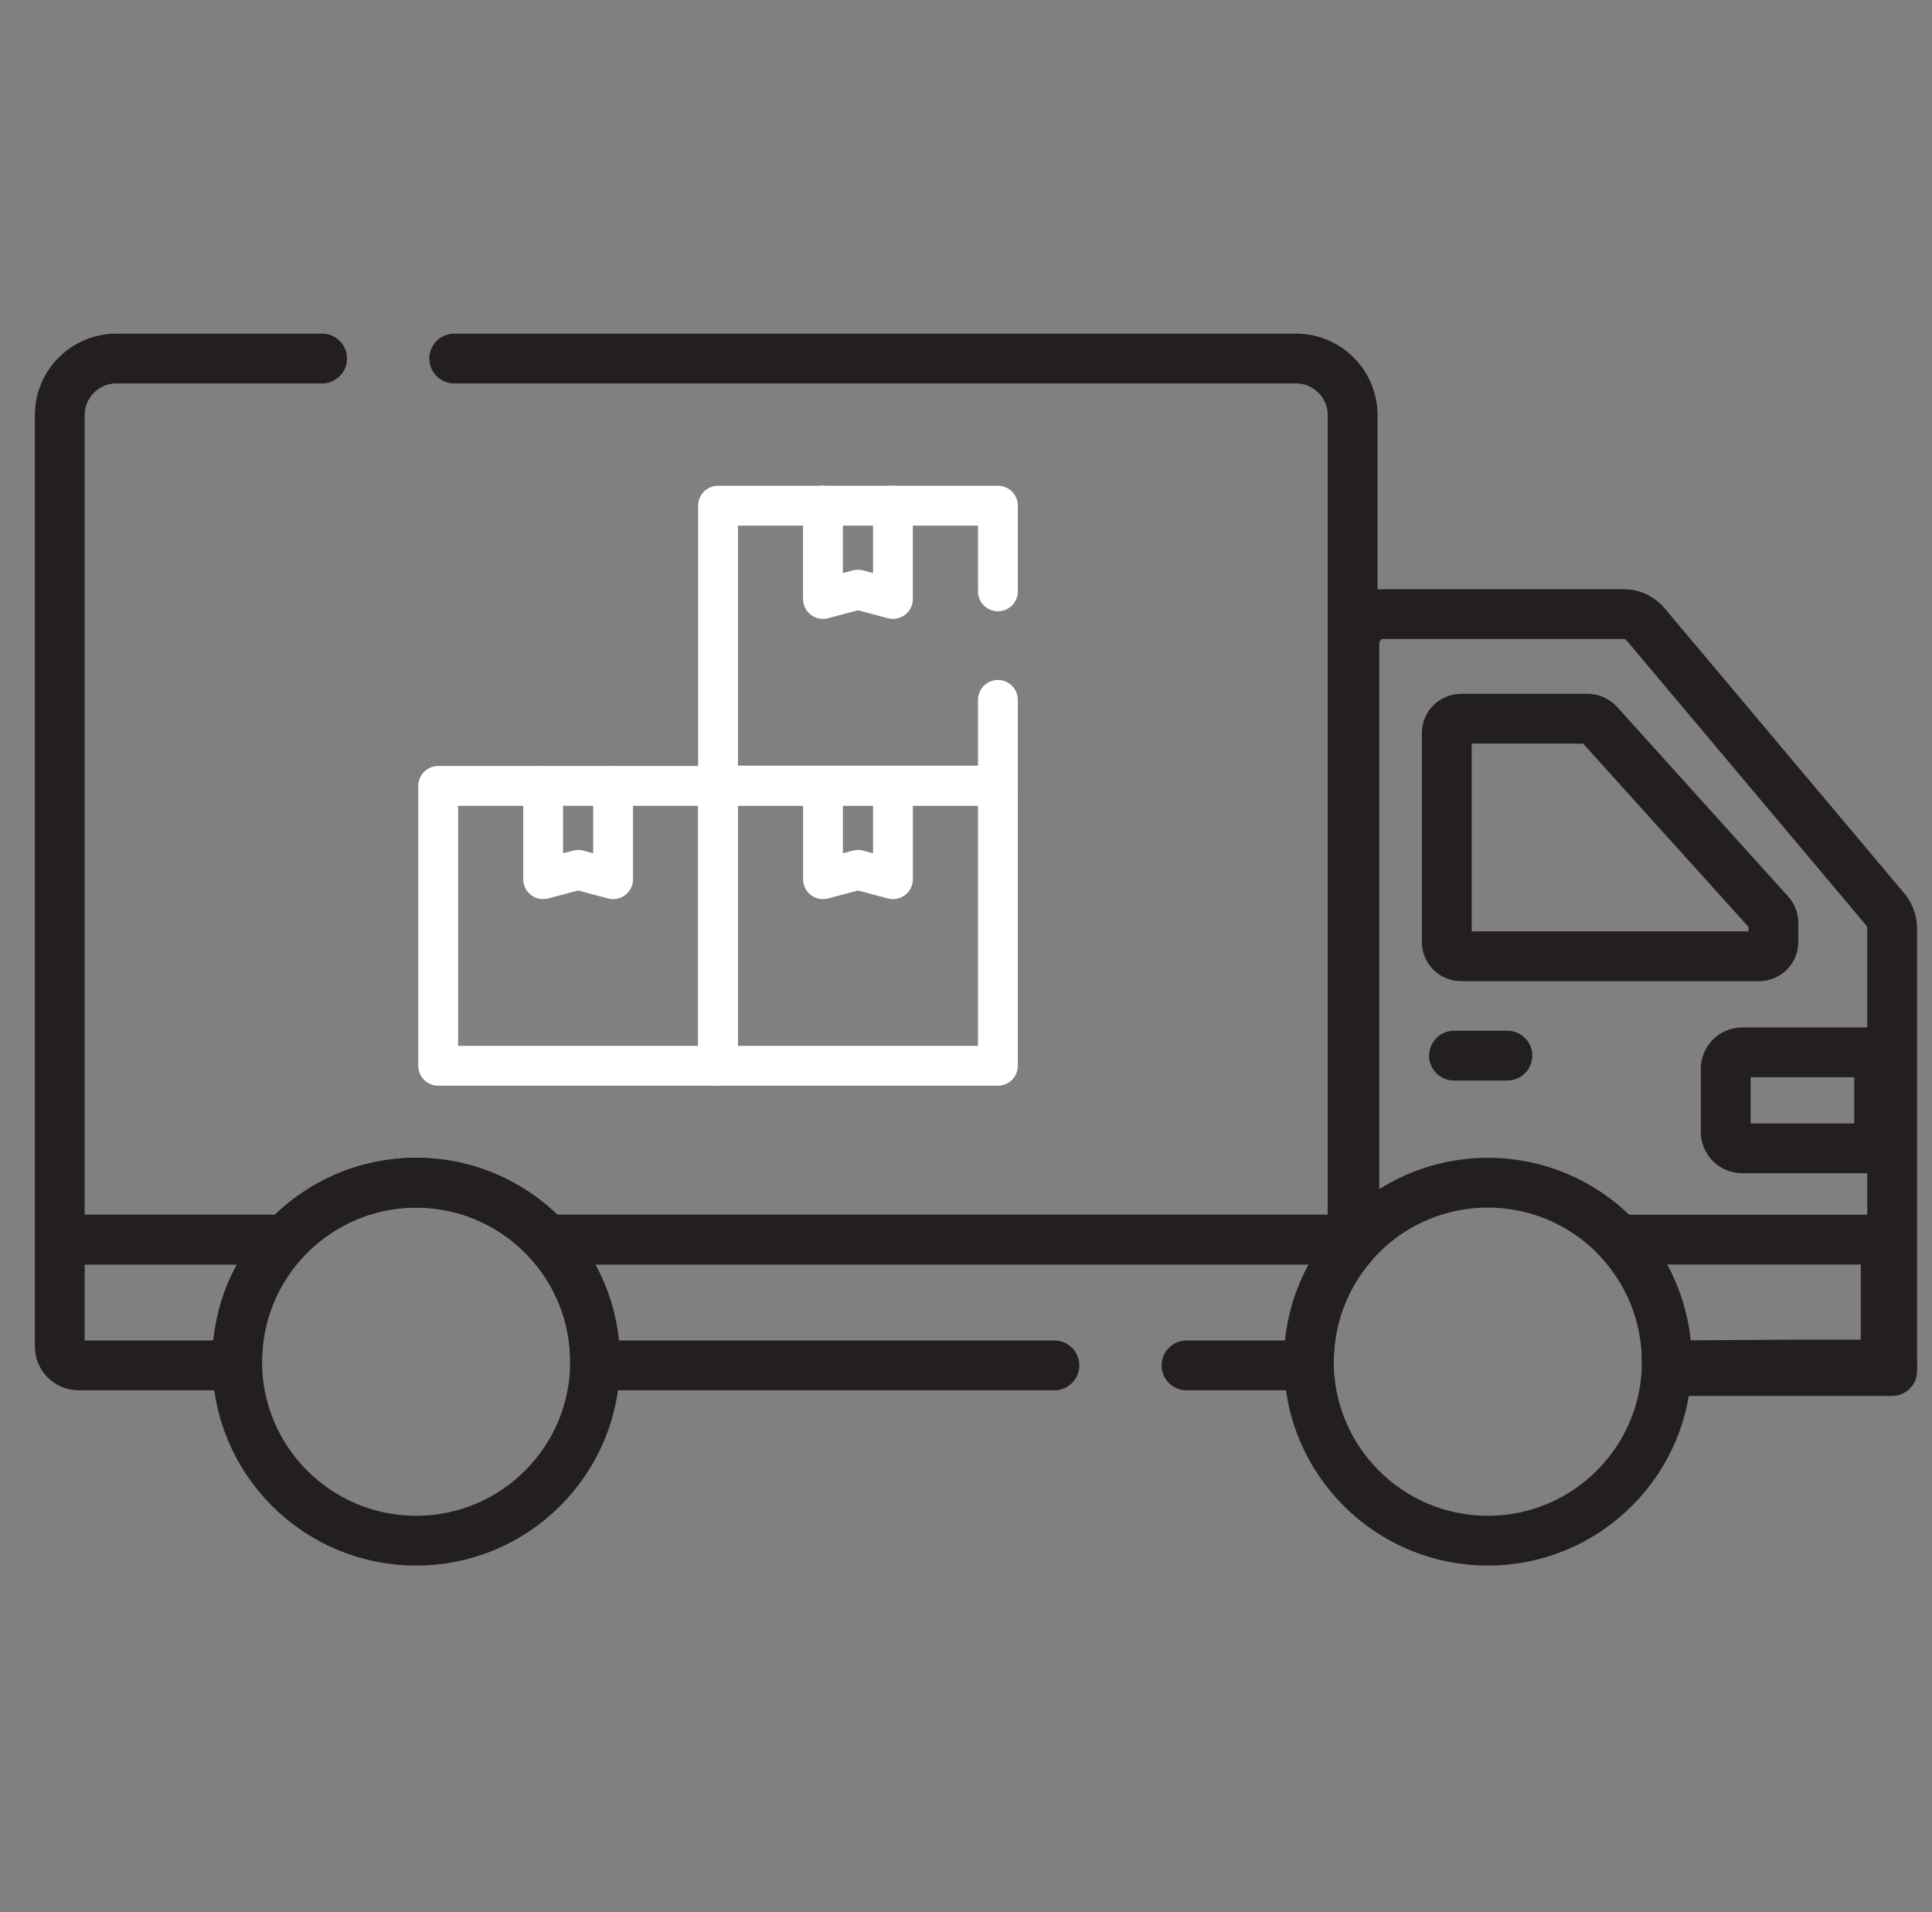 <svg width="97" height="96" viewBox="0 0 97 96" fill="none" xmlns="http://www.w3.org/2000/svg">
<rect x="0" y="0" width="97" height="96" fill="#808080" stroke="none"/>
<g clip-path="url(#clip0_3041_16621)">
<path d="M59.571 68.549H65.72C65.719 68.487 65.715 68.426 65.715 68.364C65.715 66.113 66.544 64.058 67.911 62.481V62.235H27.461C28.959 63.84 29.878 65.994 29.878 68.364C29.878 68.426 29.874 68.487 29.873 68.549H52.938M93.729 62.235H81.27C82.769 63.84 83.687 65.994 83.687 68.364C83.687 68.426 83.684 68.487 83.682 68.549L90.071 68.507C90.323 68.507 95 68.507 95 68.507C95 68.507 94.676 67.853 94.676 67.602V63.183C94.677 63.058 94.652 62.935 94.604 62.82C94.557 62.705 94.487 62.601 94.399 62.513C94.311 62.425 94.207 62.355 94.092 62.307C93.977 62.26 93.853 62.235 93.729 62.235ZM11.906 68.364C11.906 65.994 12.824 63.84 14.323 62.235H3V67.602C3 67.853 3.1 68.094 3.278 68.272C3.455 68.449 3.696 68.549 3.948 68.549H11.911C11.909 68.487 11.906 68.426 11.906 68.364Z" stroke="#231F20" stroke-width="2.5" stroke-miterlimit="10" stroke-linecap="round" stroke-linejoin="round"/>
<path d="M84.531 68.832H95V46.622C95 46.265 94.875 45.919 94.649 45.65L82.614 31.338C82.48 31.179 82.315 31.052 82.129 30.964C81.944 30.877 81.742 30.832 81.539 30.831H69.427C68.639 30.831 68 31.494 68 32.31V61.675" stroke="#231F20" stroke-width="2.5" stroke-miterlimit="10" stroke-linecap="round" stroke-linejoin="round"/>
<path d="M72.639 47.304V36.789C72.639 36.602 72.716 36.422 72.853 36.29C72.989 36.158 73.175 36.083 73.369 36.083H79.708C79.812 36.083 79.915 36.105 80.01 36.147C80.105 36.188 80.19 36.249 80.259 36.325L88.857 45.854C88.973 45.983 89.037 46.147 89.037 46.317V47.304C89.037 47.491 88.96 47.67 88.823 47.803C88.686 47.935 88.5 48.009 88.307 48.009H73.369C73.175 48.009 72.989 47.935 72.853 47.803C72.716 47.67 72.639 47.491 72.639 47.304Z" stroke="#231F20" stroke-width="2.5" stroke-miterlimit="10" stroke-linecap="round" stroke-linejoin="round"/>
<path d="M16.172 18H5.843C4.273 18 3 19.273 3 20.843V62.235H14.323C15.963 60.478 18.299 59.378 20.892 59.378C23.486 59.378 25.821 60.478 27.461 62.235H67.911V20.843C67.911 19.273 66.638 18 65.068 18H22.805" stroke="#231F20" stroke-width="2.5" stroke-miterlimit="10" stroke-linecap="round" stroke-linejoin="round"/>
<path d="M20.892 77.349C25.855 77.349 29.878 73.326 29.878 68.363C29.878 63.401 25.855 59.377 20.892 59.377C15.929 59.377 11.906 63.401 11.906 68.363C11.906 73.326 15.929 77.349 20.892 77.349Z" stroke="#231F20" stroke-width="2.5" stroke-miterlimit="10" stroke-linecap="round" stroke-linejoin="round"/>
<path d="M74.7 77.349C79.663 77.349 83.686 73.326 83.686 68.363C83.686 63.401 79.663 59.377 74.7 59.377C69.737 59.377 65.714 63.401 65.714 68.363C65.714 73.326 69.737 77.349 74.7 77.349Z" stroke="#231F20" stroke-width="2.5" stroke-miterlimit="10" stroke-linecap="round" stroke-linejoin="round"/>
<path d="M73 52.998H75.682" stroke="#231F20" stroke-width="2.5" stroke-miterlimit="10" stroke-linecap="round" stroke-linejoin="round"/>
<path d="M87.473 57.652H94.346V52.831H87.473C87.252 52.831 87.041 52.919 86.886 53.075C86.73 53.23 86.643 53.441 86.643 53.661V56.822C86.643 57.042 86.73 57.254 86.886 57.409C87.041 57.565 87.252 57.652 87.473 57.652Z" stroke="#231F20" stroke-width="2.5" stroke-miterlimit="10" stroke-linecap="round" stroke-linejoin="round"/>
<path d="M30.782 39.456V44.14L29.026 43.671L27.27 44.14V39.456" stroke="white" stroke-width="2" stroke-miterlimit="10" stroke-linecap="round" stroke-linejoin="round"/>
<path d="M44.833 39.456V44.14L43.077 43.671L41.32 44.14V39.456M22 39.456H36.051V53.507H22V39.456Z" stroke="white" stroke-width="2" stroke-miterlimit="10" stroke-linecap="round" stroke-linejoin="round"/>
<path d="M44.832 25.388V30.071L43.075 29.603L41.319 30.071V25.388M36.05 39.456H50.101V53.507H36.05V39.456Z" stroke="white" stroke-width="2" stroke-miterlimit="10" stroke-linecap="round" stroke-linejoin="round"/>
<path d="M50.102 35.137V39.438H36.051V25.388H50.102V29.689" stroke="white" stroke-width="2" stroke-miterlimit="10" stroke-linecap="round" stroke-linejoin="round"/>
</g>
<defs>
<clipPath id="clip0_3041_16621">
<rect width="96" height="96" fill="white" transform="translate(0.5)"/>
</clipPath>
</defs>
</svg>
